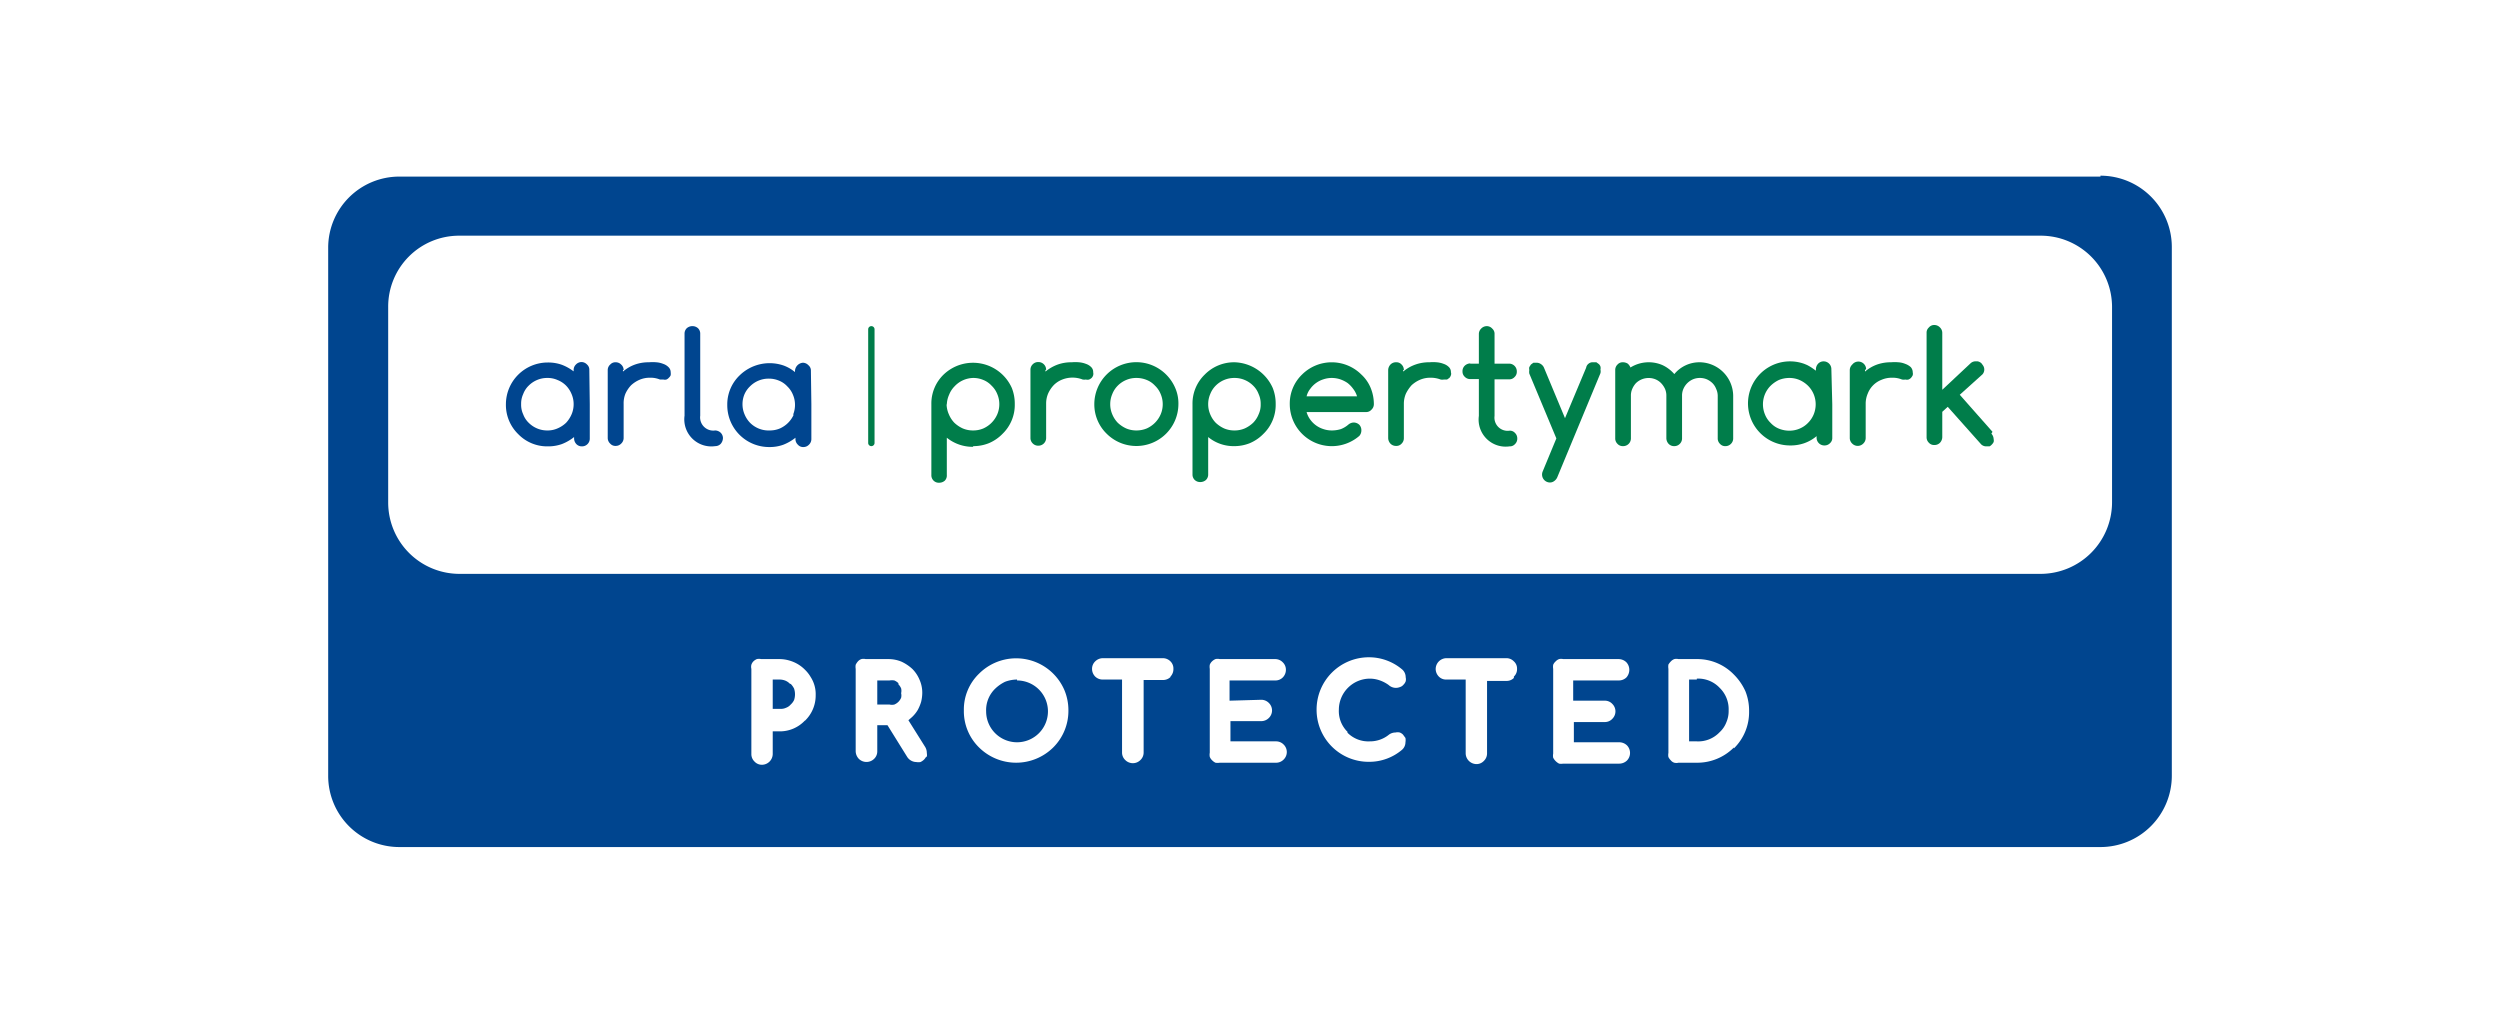 <?xml version="1.0" encoding="utf-8" ?><svg id="Layer_1" data-name="Layer 1" xmlns="http://www.w3.org/2000/svg" xmlns:xlink="http://www.w3.org/1999/xlink" viewBox="0 0 110 45"><defs><style>.cls-1{fill:none;}.cls-2{clip-path:url(#clip-path);}.cls-3{fill:#00458f;}.cls-4{fill:#007d4a;}</style><clipPath id="clip-path"><rect class="cls-1" width="110" height="45"/></clipPath></defs><g class="cls-2"><g class="cls-2"><path class="cls-3" d="M74.66,29.9h-.34v2.72h.34a1.29,1.29,0,0,0,1-.4,1.15,1.15,0,0,0,.3-.44,1.24,1.24,0,0,0,.1-.52,1.31,1.31,0,0,0-.4-1,1.29,1.29,0,0,0-1-.4"/><path class="cls-3" d="M39.53,30.06a.57.57,0,0,0-.18-.12.65.65,0,0,0-.21,0H38.6V31h.54a.46.46,0,0,0,.21,0,.55.55,0,0,0,.3-.3.45.45,0,0,0,0-.2.46.46,0,0,0,0-.21.57.57,0,0,0-.12-.18"/><path class="cls-3" d="M44.75,29.9a1.51,1.51,0,0,0-.53.1,1.68,1.68,0,0,0-.43.3,1.31,1.31,0,0,0-.4,1,1.36,1.36,0,1,0,1.36-1.36"/><path class="cls-3" d="M92.93,22.11a3.15,3.15,0,0,1-3.14,3.14H20.21a3.14,3.14,0,0,1-3.13-3.14V13.5a3.12,3.12,0,0,1,3.12-3.13H89.79a3.14,3.14,0,0,1,3.14,3.14ZM76.29,32.89a2.27,2.27,0,0,1-1.63.67h-.81a.37.37,0,0,1-.18,0,.31.31,0,0,1-.15-.1.58.58,0,0,1-.11-.15.48.48,0,0,1,0-.18V29.43a.63.63,0,0,1,0-.19.76.76,0,0,1,.11-.14.4.4,0,0,1,.15-.1.37.37,0,0,1,.18,0h.81a2.24,2.24,0,0,1,1.63.68,2.45,2.45,0,0,1,.51.74,2.3,2.3,0,0,1,.16.88,2.23,2.23,0,0,1-.67,1.63m-5.68-2.1a.44.44,0,0,1,.33.14.46.46,0,0,1,0,.66.44.44,0,0,1-.33.14H69.25v.89h2a.49.49,0,0,1,.34.14.48.48,0,0,1,0,.66.49.49,0,0,1-.34.14H68.78a.52.52,0,0,1-.18,0,.61.61,0,0,1-.26-.26.48.48,0,0,1,0-.18V29.43a.57.57,0,0,1,0-.18.42.42,0,0,1,.11-.15.4.4,0,0,1,.15-.1.37.37,0,0,1,.18,0h2.44a.49.49,0,0,1,.34.14.49.49,0,0,1,.13.33.51.51,0,0,1-.13.34.48.48,0,0,1-.34.13h-2v.89Zm-4-1a.44.44,0,0,1-.33.13h-.85v3.19a.45.45,0,0,1-.14.33.44.44,0,0,1-.33.14.48.48,0,0,1-.47-.47V29.9h-.85a.44.44,0,0,1-.33-.13.48.48,0,0,1-.14-.34.48.48,0,0,1,.47-.47h2.64a.45.45,0,0,1,.33.14.42.42,0,0,1,.14.33.44.44,0,0,1-.14.34m-7.34,2.45a1.29,1.29,0,0,0,1,.4,1.32,1.32,0,0,0,.85-.3.49.49,0,0,1,.28-.09.43.43,0,0,1,.19,0,.42.42,0,0,1,.14.09l.11.15a.58.58,0,0,1,0,.19.44.44,0,0,1-.15.33,2.23,2.23,0,0,1-1.46.53,2.29,2.29,0,0,1-2.3-2.3,2.3,2.3,0,0,1,2.3-2.3,2.26,2.26,0,0,1,1.47.54.45.45,0,0,1,.15.34.37.37,0,0,1,0,.18.4.4,0,0,1-.1.15.31.31,0,0,1-.15.1.47.47,0,0,1-.5-.09,1.52,1.52,0,0,0-.38-.2,1.33,1.33,0,0,0-.45-.08,1.37,1.37,0,0,0-1.36,1.36,1.28,1.28,0,0,0,.4,1M55.5,30.79a.47.47,0,0,1,.33.14.46.46,0,0,1,0,.66.47.47,0,0,1-.33.14H54.14v.89h2a.46.46,0,0,1,.34.14.46.46,0,0,1,0,.66.46.46,0,0,1-.34.14H53.67a.58.58,0,0,1-.19,0,.53.53,0,0,1-.15-.11.4.4,0,0,1-.1-.15.48.48,0,0,1,0-.18V29.43a.57.57,0,0,1,0-.18.4.4,0,0,1,.1-.15.49.49,0,0,1,.15-.1.41.41,0,0,1,.19,0H56.1a.46.46,0,0,1,.34.14.45.45,0,0,1,.14.33.48.48,0,0,1-.14.34.45.45,0,0,1-.34.13h-2v.89Zm-4-1a.46.46,0,0,1-.33.13h-.85v3.19a.45.45,0,0,1-.14.33.46.46,0,0,1-.34.14.47.47,0,0,1-.33-.14.45.45,0,0,1-.14-.33V29.9h-.84a.47.47,0,0,1-.34-.13.48.48,0,0,1-.14-.34.45.45,0,0,1,.14-.33.48.48,0,0,1,.34-.14h2.64a.47.47,0,0,1,.33.14.44.44,0,0,1,.13.33.47.47,0,0,1-.13.34m-5.16,3.12a2.32,2.32,0,0,1-3.26,0,2.23,2.23,0,0,1-.67-1.63,2.19,2.19,0,0,1,.67-1.62,2.31,2.31,0,0,1,3.76.74,2.3,2.3,0,0,1,.17.88,2.27,2.27,0,0,1-.67,1.63m-5.58.39a.71.71,0,0,1-.1.14.57.57,0,0,1-.16.11.52.52,0,0,1-.18,0,.49.49,0,0,1-.4-.22l-.87-1.4H38.6v1.15a.45.45,0,0,1-.14.33.48.48,0,0,1-.67,0,.5.5,0,0,1-.14-.33V29.43a.58.58,0,0,1,0-.18.65.65,0,0,1,.1-.15.36.36,0,0,1,.15-.1.41.41,0,0,1,.19,0h1a1.48,1.48,0,0,1,.59.12,1.86,1.86,0,0,1,.47.32,1.48,1.48,0,0,1,.31.47,1.4,1.4,0,0,1,.12.58,1.74,1.74,0,0,1-.05.39,1.84,1.84,0,0,1-.15.36,1.42,1.42,0,0,1-.25.31l-.16.14.74,1.18a.51.51,0,0,1,.07.26.58.58,0,0,1,0,.19m-5.37-1.61a1.51,1.51,0,0,1-1.12.47H34v1a.48.48,0,0,1-.47.47.44.44,0,0,1-.33-.14.45.45,0,0,1-.14-.33V29.43a.39.39,0,0,1,0-.18.38.38,0,0,1,.09-.15.49.49,0,0,1,.15-.1.41.41,0,0,1,.19,0h.81a1.52,1.52,0,0,1,.42.06,1.61,1.61,0,0,1,.38.16,1.54,1.54,0,0,1,.32.25,1.46,1.46,0,0,1,.25.32,1.39,1.39,0,0,1,.22.8,1.54,1.54,0,0,1-.47,1.12m57-23.94H17.57a3.13,3.13,0,0,0-3.13,3.13V34.14a3.13,3.13,0,0,0,3.13,3.13H92.42a3.14,3.14,0,0,0,3.14-3.13V10.86a3.14,3.14,0,0,0-3.14-3.13"/><path class="cls-3" d="M34.76,30.09a.6.6,0,0,0-.2-.14.7.7,0,0,0-.25-.05H34v1.29h.34a.53.53,0,0,0,.25-.05.48.48,0,0,0,.2-.14.62.62,0,0,0,.15-.2.8.8,0,0,0,0-.5.8.8,0,0,0-.15-.21"/><path class="cls-4" d="M38.34,19.63a.14.14,0,0,1-.14-.14v-5a.14.14,0,1,1,.28,0v5a.14.14,0,0,1-.14.14"/><path class="cls-3" d="M27.41,16.28v.07a1.68,1.68,0,0,1,.53-.31,1.79,1.79,0,0,1,.62-.1,1.67,1.67,0,0,1,.31,0,1,1,0,0,1,.31.07.59.59,0,0,1,.23.14.31.31,0,0,1,.1.23.5.5,0,0,1,0,.13.31.31,0,0,1-.08.11.28.28,0,0,1-.11.08.27.27,0,0,1-.13,0l-.15,0a1.09,1.09,0,0,0-.45-.08,1.13,1.13,0,0,0-.45.09,1.31,1.31,0,0,0-.37.24,1.34,1.34,0,0,0-.25.37,1.12,1.12,0,0,0-.08.45v1.51a.34.34,0,0,1-.11.24.33.33,0,0,1-.24.1.3.3,0,0,1-.24-.1.34.34,0,0,1-.11-.24v-3a.32.32,0,0,1,.11-.24.3.3,0,0,1,.24-.1.33.33,0,0,1,.24.1.32.32,0,0,1,.11.24"/><path class="cls-3" d="M25.15,18.23a1.31,1.31,0,0,1-.24.37,1.25,1.25,0,0,1-.38.25,1.06,1.06,0,0,1-.45.09,1.13,1.13,0,0,1-.45-.09,1.15,1.15,0,0,1-.37-.25,1,1,0,0,1-.24-.37,1,1,0,0,1-.09-.45,1,1,0,0,1,.09-.44,1,1,0,0,1,.24-.37,1.15,1.15,0,0,1,.37-.25,1.13,1.13,0,0,1,.45-.09,1.06,1.06,0,0,1,.45.09,1.09,1.09,0,0,1,.38.25,1.18,1.18,0,0,1,.24.37,1.12,1.12,0,0,1,.09.44,1.13,1.13,0,0,1-.09.45m.78-1.95a.3.3,0,0,0-.1-.24.34.34,0,0,0-.24-.11.34.34,0,0,0-.25.11.33.33,0,0,0-.1.24v.06l-.07-.05a2,2,0,0,0-.45-.24h0a1.79,1.79,0,0,0-.62-.1,1.84,1.84,0,0,0-1.84,1.84,1.79,1.79,0,0,0,.54,1.31,1.77,1.77,0,0,0,1.3.54,1.79,1.79,0,0,0,.62-.1,2.05,2.05,0,0,0,.54-.31v.07a.37.37,0,0,0,.1.24.33.33,0,0,0,.25.1.34.34,0,0,0,.34-.34V17.78h0"/><path class="cls-3" d="M34.93,18.23a1.2,1.2,0,0,1-.61.62,1.13,1.13,0,0,1-.45.09A1.15,1.15,0,0,1,33,18.6a1.18,1.18,0,0,1-.24-.37,1.13,1.13,0,0,1-.09-.45,1.12,1.12,0,0,1,.09-.44A1.08,1.08,0,0,1,33,17a1.15,1.15,0,0,1,.83-.34,1.13,1.13,0,0,1,.45.09,1,1,0,0,1,.36.25,1.05,1.05,0,0,1,.25.37,1.12,1.12,0,0,1,.09.44,1.13,1.13,0,0,1-.09.45m.79-1.95a.3.3,0,0,0-.11-.24.34.34,0,0,0-.24-.11.38.38,0,0,0-.35.35v.06l-.08-.06a1.63,1.63,0,0,0-.43-.23h0a1.89,1.89,0,0,0-1.93.44,1.77,1.77,0,0,0-.54,1.3,1.84,1.84,0,0,0,1.85,1.85,1.74,1.74,0,0,0,.61-.1,2.05,2.05,0,0,0,.54-.31v.07a.34.34,0,0,0,.11.24.3.3,0,0,0,.24.1.33.33,0,0,0,.24-.1.34.34,0,0,0,.11-.24V17.78h0"/><path class="cls-3" d="M30.12,15.93V14.69a.33.33,0,0,1,.1-.25.37.37,0,0,1,.25-.09.36.36,0,0,1,.24.09.33.33,0,0,1,.1.25v3.6a.58.58,0,0,0,.66.65.37.37,0,0,1,.24.1.34.34,0,0,1,.1.23.4.4,0,0,1-.1.26.33.33,0,0,1-.24.1,1.19,1.19,0,0,1-1.35-1.34V16.62"/><path class="cls-4" d="M41.65,17.78a1.14,1.14,0,0,0,.1.45,1.18,1.18,0,0,0,.24.37,1.34,1.34,0,0,0,.37.25,1.14,1.14,0,0,0,.46.09,1.13,1.13,0,0,0,.45-.09,1.2,1.2,0,0,0,.61-.62,1.13,1.13,0,0,0,.09-.45,1.12,1.12,0,0,0-.09-.44,1.05,1.05,0,0,0-.25-.37,1,1,0,0,0-.36-.25,1.13,1.13,0,0,0-.45-.09A1.15,1.15,0,0,0,42,17a1.08,1.08,0,0,0-.24.37,1.13,1.13,0,0,0-.1.44m1.17,1.85a1.81,1.81,0,0,1-1.17-.4v1.64a.32.32,0,0,1-.09.25.37.37,0,0,1-.25.09.32.32,0,0,1-.24-.09.33.33,0,0,1-.1-.25V17.78a1.77,1.77,0,0,1,.54-1.3,1.87,1.87,0,0,1,3,.59,1.87,1.87,0,0,1,.13.71,1.77,1.77,0,0,1-.54,1.31,1.83,1.83,0,0,1-.6.41,1.82,1.82,0,0,1-.7.13"/><path class="cls-4" d="M46,16.28v.07a1.84,1.84,0,0,1,.54-.31,1.79,1.79,0,0,1,.62-.1,1.67,1.67,0,0,1,.31,0,1.08,1.08,0,0,1,.31.07.59.59,0,0,1,.23.14.3.3,0,0,1,.09.23.28.28,0,0,1,0,.13.29.29,0,0,1-.07.12.41.41,0,0,1-.11.07.29.29,0,0,1-.14,0,.51.51,0,0,1-.14,0,1.23,1.23,0,0,0-.9,0,1.08,1.08,0,0,0-.37.24,1.34,1.34,0,0,0-.25.37,1.13,1.13,0,0,0-.09.45v1.51a.34.34,0,0,1-.34.34.33.33,0,0,1-.25-.1.33.33,0,0,1-.1-.24v-3a.33.33,0,0,1,.1-.24.33.33,0,0,1,.25-.1.34.34,0,0,1,.34.34"/><path class="cls-4" d="M50,16.63a1.13,1.13,0,0,0-.45.09,1.15,1.15,0,0,0-.37.25,1.08,1.08,0,0,0-.24.37,1.12,1.12,0,0,0-.09.44,1.13,1.13,0,0,0,.09.45,1.18,1.18,0,0,0,.24.37,1.34,1.34,0,0,0,.37.25,1.13,1.13,0,0,0,.45.09,1.18,1.18,0,0,0,.46-.09,1.2,1.2,0,0,0,.61-.62,1.13,1.13,0,0,0,.09-.45,1.12,1.12,0,0,0-.09-.44,1.05,1.05,0,0,0-.25-.37,1,1,0,0,0-.36-.25,1.18,1.18,0,0,0-.46-.09m1.85,1.15a1.85,1.85,0,0,1-3.15,1.31,1.8,1.8,0,0,1-.55-1.31,1.85,1.85,0,0,1,3.16-1.3,1.87,1.87,0,0,1,.4.59,1.7,1.7,0,0,1,.14.71"/><path class="cls-4" d="M53.16,17.78a1.13,1.13,0,0,0,.09.45,1.18,1.18,0,0,0,.24.37,1.34,1.34,0,0,0,.37.25,1.14,1.14,0,0,0,.46.09,1.13,1.13,0,0,0,.45-.09,1.34,1.34,0,0,0,.37-.25,1.12,1.12,0,0,0,.24-.37,1,1,0,0,0,.09-.45,1,1,0,0,0-.09-.44,1,1,0,0,0-.24-.37,1.15,1.15,0,0,0-.37-.25,1.13,1.13,0,0,0-.45-.09,1.15,1.15,0,0,0-.83.34,1.08,1.08,0,0,0-.24.37,1.12,1.12,0,0,0-.09.44m1.16,1.85a1.76,1.76,0,0,1-1.16-.4v1.64a.33.33,0,0,1-.1.25.37.37,0,0,1-.25.09.34.34,0,0,1-.24-.09.33.33,0,0,1-.1-.25V17.78a1.77,1.77,0,0,1,.54-1.3,1.81,1.81,0,0,1,1.31-.54A1.9,1.9,0,0,1,56,17.07a1.87,1.87,0,0,1,.13.71,1.77,1.77,0,0,1-.54,1.31,1.83,1.83,0,0,1-.6.41,1.82,1.82,0,0,1-.7.13"/><path class="cls-4" d="M59.71,17.44a1,1,0,0,0-.17-.33,1.24,1.24,0,0,0-.25-.26,1.37,1.37,0,0,0-.32-.16,1.19,1.19,0,0,0-.37-.06,1.15,1.15,0,0,0-.37.06,1.13,1.13,0,0,0-.58.42.84.84,0,0,0-.16.33Zm-.15,1.15a.37.37,0,0,1,.25.1.35.35,0,0,1,.09.25.36.36,0,0,1-.09.24,1.85,1.85,0,0,1-3.06-1.4,1.77,1.77,0,0,1,.54-1.3,1.85,1.85,0,0,1,2.61,0,1.66,1.66,0,0,1,.41.59,1.87,1.87,0,0,1,.14.71.33.33,0,0,1-.11.25.3.3,0,0,1-.24.1H57.49a1,1,0,0,0,.16.33,1.13,1.13,0,0,0,.58.42,1.15,1.15,0,0,0,.37.06,1.34,1.34,0,0,0,.4-.06,1.12,1.12,0,0,0,.33-.2.39.39,0,0,1,.23-.09"/><path class="cls-4" d="M61.74,16.28v.07a1.72,1.72,0,0,1,.54-.31,1.79,1.79,0,0,1,.62-.1,1.72,1.72,0,0,1,.31,0,1.08,1.08,0,0,1,.31.07.59.59,0,0,1,.23.14.3.3,0,0,1,.09.23.19.19,0,0,1,0,.13.29.29,0,0,1-.07.12l-.1.07-.14,0a.43.43,0,0,1-.14,0,1.21,1.21,0,0,0-.46-.08,1.13,1.13,0,0,0-.45.09,1.31,1.31,0,0,0-.37.24,1.6,1.6,0,0,0-.25.37,1.13,1.13,0,0,0-.09.45v1.51a.33.33,0,0,1-.1.24.3.3,0,0,1-.24.1.33.33,0,0,1-.25-.1.37.37,0,0,1-.1-.24v-3a.37.37,0,0,1,.1-.24.33.33,0,0,1,.25-.1.3.3,0,0,1,.24.1.33.33,0,0,1,.1.24"/><path class="cls-4" d="M64.69,16h.38v-1.3a.33.33,0,0,1,.1-.24.34.34,0,0,1,.25-.11.32.32,0,0,1,.24.11.3.3,0,0,1,.1.24V16h.64a.34.34,0,0,1,.34.35.31.31,0,0,1-.1.24.3.3,0,0,1-.24.1h-.64v1.61a.58.58,0,0,0,.66.65.3.3,0,0,1,.24.1.33.33,0,0,1,.1.24.33.33,0,0,1-.1.25.3.3,0,0,1-.24.1,1.19,1.19,0,0,1-1.35-1.34V16.68h-.38a.33.33,0,0,1-.24-.1.31.31,0,0,1-.1-.24.33.33,0,0,1,.1-.25.37.37,0,0,1,.24-.1"/><path class="cls-4" d="M68.48,19.29l-1.19-2.85a.45.45,0,0,1,0-.16.27.27,0,0,1,0-.13l.07-.11.11-.08.14,0a.33.33,0,0,1,.19.06.35.35,0,0,1,.14.17l.92,2.21.93-2.22A.28.28,0,0,1,69.9,16a.28.28,0,0,1,.2-.06l.14,0,.11.08a.26.26,0,0,1,.07.11.28.28,0,0,1,0,.13.34.34,0,0,1,0,.16L68.52,21a.39.39,0,0,1-.14.17.31.31,0,0,1-.19.06.35.35,0,0,1-.31-.49"/><path class="cls-4" d="M76.26,19.28a.33.33,0,0,1-.1.25.33.33,0,0,1-.24.1.3.3,0,0,1-.24-.1.33.33,0,0,1-.1-.25V17.41a.73.73,0,0,0-.07-.3.72.72,0,0,0-.16-.25.85.85,0,0,0-.25-.17.78.78,0,0,0-.31-.06.77.77,0,0,0-.3.06.81.81,0,0,0-.42.42.73.73,0,0,0-.06.3v1.87a.33.33,0,0,1-.1.25.33.33,0,0,1-.24.1.33.33,0,0,1-.25-.1.37.37,0,0,1-.1-.25V17.41a.73.73,0,0,0-.06-.3.92.92,0,0,0-.17-.25.74.74,0,0,0-.25-.17.8.8,0,0,0-.86.17.89.89,0,0,0-.16.25.73.73,0,0,0-.06.3v1.87a.34.34,0,0,1-.35.35.31.31,0,0,1-.24-.1.33.33,0,0,1-.1-.25v-3a.33.33,0,0,1,.1-.24.3.3,0,0,1,.24-.1.39.39,0,0,1,.21.06.43.43,0,0,1,.12.17,1.52,1.52,0,0,1,1.42-.1,1.58,1.58,0,0,1,.51.39,1.43,1.43,0,0,1,1.12-.52,1.49,1.49,0,0,1,1.47,1.47"/><path class="cls-4" d="M82.06,16.28v.07a1.68,1.68,0,0,1,.53-.31,1.83,1.83,0,0,1,.62-.1,1.67,1.67,0,0,1,.31,0,.94.94,0,0,1,.31.07.72.72,0,0,1,.24.14.34.34,0,0,1,.09.23.28.28,0,0,1,0,.13.5.5,0,0,1-.08.12.3.3,0,0,1-.11.07.28.28,0,0,1-.13,0,.56.56,0,0,1-.15,0,1.09,1.09,0,0,0-.45-.08,1.13,1.13,0,0,0-.45.09,1.06,1.06,0,0,0-.61.61,1.13,1.13,0,0,0-.09.45v1.51a.34.34,0,0,1-.11.24.34.34,0,0,1-.48,0,.34.34,0,0,1-.11-.24v-3a.34.34,0,0,1,.11-.24A.34.34,0,0,1,82,16a.34.34,0,0,1,.11.24"/><path class="cls-4" d="M87.67,19l-1.44-1.63,1-.9a.32.32,0,0,0,0-.42.28.28,0,0,0-.09-.1.33.33,0,0,0-.12-.05h-.13a.33.33,0,0,0-.18.08l-1.25,1.17v-2.5a.33.33,0,0,0-.1-.24.34.34,0,0,0-.25-.11.3.3,0,0,0-.24.11.3.3,0,0,0-.1.24v4.59a.33.33,0,0,0,.1.24.3.3,0,0,0,.24.1.33.33,0,0,0,.25-.1.37.37,0,0,0,.1-.24V18.12l0,0,.24-.22,1.47,1.65a.32.32,0,0,0,.23.09l.14,0a.39.39,0,0,0,.1-.08.44.44,0,0,0,.08-.11.28.28,0,0,0,0-.13.37.37,0,0,0-.1-.24"/><path class="cls-4" d="M79.8,18.24a1.15,1.15,0,0,1-.25.37,1.1,1.1,0,0,1-.37.25,1.13,1.13,0,0,1-.45.09,1.22,1.22,0,0,1-.46-.09,1,1,0,0,1-.36-.25,1.05,1.05,0,0,1-.25-.37,1.17,1.17,0,0,1,0-.9,1.15,1.15,0,0,1,.25-.37,1.36,1.36,0,0,1,.36-.25,1.22,1.22,0,0,1,.46-.09,1.13,1.13,0,0,1,.45.09,1.27,1.27,0,0,1,.37.25,1.15,1.15,0,0,1,.25.37,1.17,1.17,0,0,1,0,.9m.78-2a.34.34,0,0,0-.34-.34A.33.33,0,0,0,80,16a.37.37,0,0,0-.1.24v.07l-.07-.05a2.14,2.14,0,0,0-.32-.2h0l-.12-.05h0a1.85,1.85,0,1,0-.62,3.59,1.83,1.83,0,0,0,.62-.1,1.72,1.72,0,0,0,.54-.31v.07a.34.34,0,0,0,.35.34.33.33,0,0,0,.24-.1.3.3,0,0,0,.1-.24V17.79h0"/></g></g></svg>

